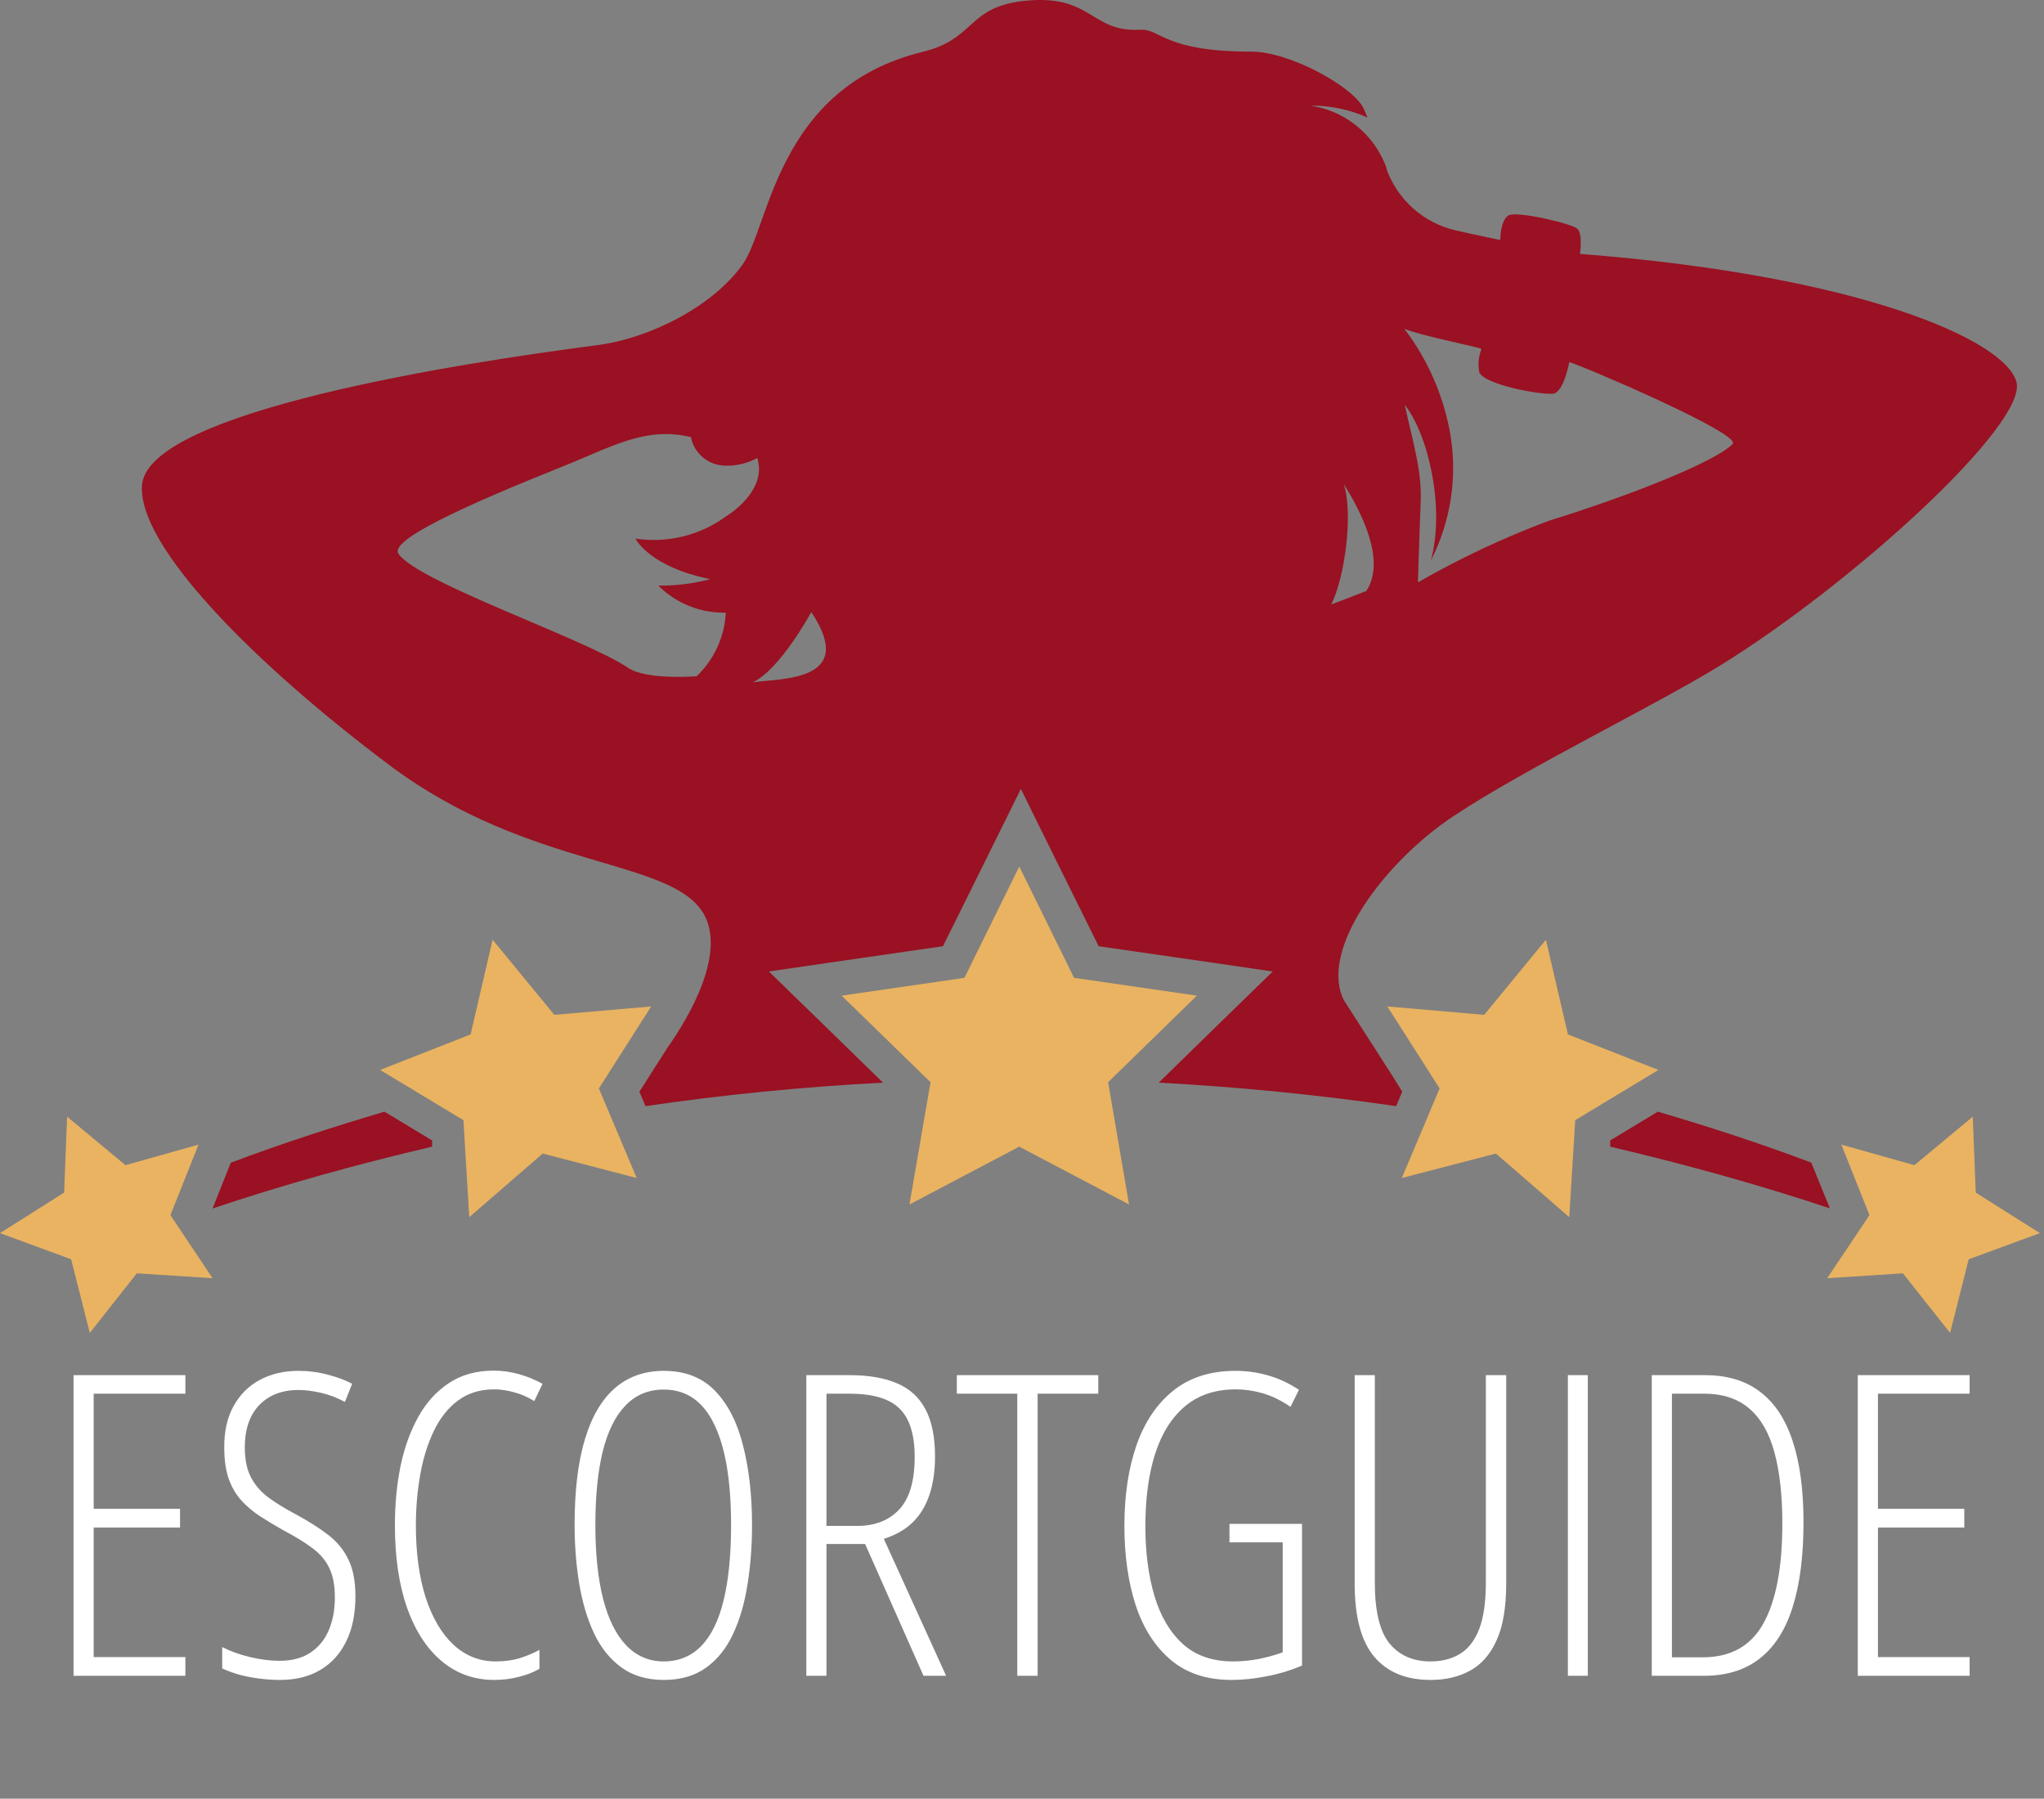 <svg width="466" height="410" viewBox="0 0 466 410" fill="none" xmlns="http://www.w3.org/2000/svg">
<rect x="0" y="0" width="466" height="410" fill="#808080" stroke="none"/>
<path d="M42.266 382H16.766V313.469H42.266V317.688H21.359V343.938H41.047V348.203H21.359V377.734H42.266V382ZM81.031 363.859C81.031 367.828 80.344 371.234 78.969 374.078C77.594 376.922 75.625 379.109 73.062 380.641C70.5 382.172 67.422 382.938 63.828 382.938C62.391 382.938 60.891 382.844 59.328 382.656C57.797 382.469 56.281 382.188 54.781 381.812C53.312 381.406 51.938 380.906 50.656 380.312V375.438C52.531 376.406 54.656 377.172 57.031 377.734C59.406 378.297 61.625 378.578 63.688 378.578C66.531 378.578 68.875 377.969 70.719 376.75C72.594 375.531 74 373.828 74.938 371.641C75.875 369.453 76.344 366.953 76.344 364.141C76.344 361.391 75.922 359.156 75.078 357.438C74.266 355.719 73 354.219 71.281 352.938C69.562 351.625 67.328 350.25 64.578 348.812C62.703 347.75 60.938 346.688 59.281 345.625C57.656 344.562 56.219 343.344 54.969 341.969C53.75 340.594 52.797 338.938 52.109 337C51.453 335.062 51.125 332.734 51.125 330.016C51.094 326.297 51.797 323.141 53.234 320.547C54.672 317.922 56.672 315.922 59.234 314.547C61.797 313.172 64.734 312.484 68.047 312.484C70.359 312.484 72.609 312.781 74.797 313.375C76.984 313.938 78.812 314.625 80.281 315.438L78.641 319.562C76.766 318.562 74.891 317.859 73.016 317.453C71.172 317.047 69.531 316.844 68.094 316.844C65.469 316.844 63.234 317.391 61.391 318.484C59.578 319.547 58.188 321.047 57.219 322.984C56.281 324.922 55.812 327.219 55.812 329.875C55.812 332.688 56.281 334.984 57.219 336.766C58.156 338.547 59.484 340.078 61.203 341.359C62.953 342.641 65.016 343.906 67.391 345.156C70.328 346.75 72.812 348.328 74.844 349.891C76.875 351.453 78.406 353.328 79.438 355.516C80.5 357.672 81.031 360.453 81.031 363.859ZM112.625 316.703C109.406 316.703 106.656 317.562 104.375 319.281C102.125 320.969 100.297 323.281 98.891 326.219C97.484 329.156 96.453 332.484 95.797 336.203C95.141 339.922 94.812 343.766 94.812 347.734C94.812 353.953 95.547 359.391 97.016 364.047C98.516 368.703 100.625 372.312 103.344 374.875C106.094 377.438 109.328 378.719 113.047 378.719C115.109 378.719 116.984 378.453 118.672 377.922C120.359 377.359 121.797 376.75 122.984 376.094V380.406C121.641 381.188 120.078 381.797 118.297 382.234C116.547 382.703 114.672 382.938 112.672 382.938C108.109 382.938 104.125 381.516 100.719 378.672C97.312 375.828 94.672 371.766 92.797 366.484C90.953 361.203 90.031 354.922 90.031 347.641C90.031 342.953 90.453 338.5 91.297 334.281C92.172 330.062 93.516 326.312 95.328 323.031C97.141 319.75 99.469 317.172 102.312 315.297C105.156 313.391 108.562 312.438 112.531 312.438C114.531 312.438 116.453 312.703 118.297 313.234C120.141 313.734 121.938 314.469 123.688 315.438L121.812 319.375C120.312 318.438 118.766 317.766 117.172 317.359C115.609 316.922 114.094 316.703 112.625 316.703ZM171.453 347.641C171.453 352.391 171.109 356.891 170.422 361.141C169.766 365.391 168.672 369.156 167.141 372.438C165.641 375.688 163.594 378.25 161 380.125C158.406 382 155.188 382.938 151.344 382.938C147.469 382.938 144.219 381.969 141.594 380.031C138.969 378.094 136.891 375.469 135.359 372.156C133.828 368.844 132.719 365.078 132.031 360.859C131.344 356.609 131 352.188 131 347.594C131 339.781 131.781 333.281 133.344 328.094C134.906 322.906 137.188 319.016 140.188 316.422C143.219 313.797 146.938 312.484 151.344 312.484C156.219 312.484 160.125 314.016 163.062 317.078C166 320.141 168.125 324.328 169.438 329.641C170.781 334.953 171.453 340.953 171.453 347.641ZM135.734 347.641C135.734 354.266 136.328 359.891 137.516 364.516C138.703 369.141 140.469 372.672 142.812 375.109C145.156 377.516 147.984 378.719 151.297 378.719C154.734 378.719 157.594 377.547 159.875 375.203C162.156 372.859 163.859 369.375 164.984 364.75C166.109 360.125 166.672 354.422 166.672 347.641C166.672 337.578 165.391 329.922 162.828 324.672C160.297 319.391 156.469 316.75 151.344 316.75C147.844 316.75 144.938 317.953 142.625 320.359C140.312 322.734 138.578 326.219 137.422 330.812C136.297 335.406 135.734 341.016 135.734 347.641ZM193.812 313.469C198.031 313.469 201.578 314.078 204.453 315.297C207.359 316.516 209.531 318.484 210.969 321.203C212.438 323.922 213.172 327.531 213.172 332.031C213.172 335.375 212.734 338.312 211.859 340.844C211.016 343.344 209.734 345.422 208.016 347.078C206.328 348.703 204.156 349.938 201.5 350.781L215.703 382H210.547L197.234 351.953H188.422V382H183.828V313.469H193.812ZM193.672 317.688H188.422V347.828H195.453C199.453 347.828 202.625 346.594 204.969 344.125C207.344 341.625 208.531 337.609 208.531 332.078C208.531 326.984 207.375 323.312 205.062 321.062C202.781 318.812 198.984 317.688 193.672 317.688ZM236.562 382H231.922V317.688H218.141V313.469H250.391V317.688H236.562V382ZM280.297 347.359H296.844V379.656C294.312 380.75 291.641 381.562 288.828 382.094C286.047 382.656 283.359 382.938 280.766 382.938C275.141 382.938 270.531 381.422 266.938 378.391C263.344 375.359 260.672 371.203 258.922 365.922C257.203 360.609 256.344 354.578 256.344 347.828C256.344 340.859 257.266 334.719 259.109 329.406C260.984 324.094 263.781 319.953 267.5 316.984C271.25 313.984 275.969 312.484 281.656 312.484C284.219 312.484 286.688 312.828 289.062 313.516C291.438 314.172 293.797 315.266 296.141 316.797L294.219 320.688C292.062 319.219 289.953 318.188 287.891 317.594C285.828 317 283.781 316.703 281.75 316.703C277.062 316.703 273.188 318 270.125 320.594C267.094 323.156 264.828 326.781 263.328 331.469C261.859 336.125 261.125 341.609 261.125 347.922C261.125 353.828 261.812 359.109 263.188 363.766C264.562 368.391 266.719 372.047 269.656 374.734C272.594 377.391 276.406 378.719 281.094 378.719C283.094 378.719 285.062 378.531 287 378.156C288.969 377.75 290.781 377.25 292.438 376.656V351.578H280.297V347.359ZM343.391 313.469V360.953C343.391 366.391 342.656 370.719 341.188 373.938C339.75 377.125 337.734 379.422 335.141 380.828C332.578 382.234 329.594 382.938 326.188 382.938C320.562 382.938 316.266 381.172 313.297 377.641C310.328 374.109 308.844 368.547 308.844 360.953V313.469H313.438V360.719C313.438 367.219 314.547 371.844 316.766 374.594C319.016 377.344 322.141 378.719 326.141 378.719C328.703 378.719 330.922 378.156 332.797 377.031C334.703 375.906 336.172 374.031 337.203 371.406C338.234 368.781 338.75 365.203 338.75 360.672V313.469H343.391ZM357.453 382V313.469H362V382H357.453ZM411.172 346.984C411.172 354.672 410.344 361.125 408.688 366.344C407.062 371.531 404.562 375.438 401.188 378.062C397.844 380.688 393.594 382 388.438 382H376.578V313.469H388.719C393.812 313.469 398 314.734 401.281 317.266C404.594 319.766 407.062 323.5 408.688 328.469C410.344 333.438 411.172 339.609 411.172 346.984ZM406.344 347.266C406.344 340.922 405.75 335.547 404.562 331.141C403.375 326.703 401.469 323.359 398.844 321.109C396.219 318.828 392.766 317.688 388.484 317.688H381.172V377.781H388.203C394.578 377.781 399.188 375.203 402.031 370.047C404.906 364.891 406.344 357.297 406.344 347.266ZM449.047 382H423.547V313.469H449.047V317.688H428.141V343.938H447.828V348.203H428.141V377.734H449.047V382Z" fill="white"/>
<path d="M412.939 265.012C401.486 260.702 389.787 256.885 377.965 253.406L367.098 259.963V261.379C384.122 265.382 400.963 270.03 417.187 275.449L412.939 265.012V265.012Z" fill="#991122"/>
<path d="M98.517 261.379V259.963L87.649 253.406C75.827 256.915 64.097 260.702 52.614 265.043L48.458 275.48C64.652 270.03 81.43 265.382 98.517 261.379H98.517Z" fill="#991122"/>
<path d="M88.942 174.531C121.114 198.575 153.594 195.496 160.613 208.642C166.031 218.894 154.456 235.58 152.177 238.813L145.774 248.849L147.159 252.143C164.913 249.537 182.964 247.751 201.313 246.787L186.751 232.594L175.298 221.449L191.122 219.14L214.982 215.692L225.665 194.142L232.745 179.826L239.796 194.142L250.478 215.692L274.338 219.14L290.162 221.449L278.71 232.594L264.178 246.787C282.466 247.772 300.506 249.557 318.301 252.143L319.686 248.849L317.778 245.771L313.283 238.751L306.387 228.007C300.691 216.739 315.253 196.697 331.539 185.922C347.825 175.147 376.426 161.293 392.004 151.81C422.79 132.784 462.104 96.703 459.734 87.159C457.363 77.615 424.299 62.838 360.201 57.881C360.201 57.881 360.909 53.294 359.586 52.124C358.262 50.954 346.04 48.122 344.038 49.045C342.037 49.969 342.037 54.71 342.037 54.71C342.037 54.71 337.081 53.694 331.785 52.493C328.223 51.659 324.924 49.95 322.188 47.52C319.452 45.09 317.365 42.017 316.115 38.578V38.332C315.065 35.393 313.399 32.713 311.227 30.472C309.055 28.231 306.428 26.481 303.523 25.34C301.967 24.733 300.345 24.309 298.69 24.078C303.195 24.03 307.658 24.954 311.774 26.787C311.405 25.894 311.097 25.186 310.881 24.724C308.542 19.767 293.949 11.701 285.144 11.763C265.287 11.763 264.64 6.529 259.961 6.776C248.693 7.422 249.031 -1.26 234.008 0.156C220.431 1.388 222.586 8.869 210.333 11.825C177.053 19.983 175.483 51.631 169.325 60.252C162.398 70.011 147.775 77.276 135.83 78.723C103.781 82.88 34.635 93.778 32.418 110.218C30.786 124.226 58.833 151.995 88.942 174.531ZM330.708 99.32C329.222 90.469 325.609 82.113 320.179 74.968C324.397 76.63 336.619 79.001 337.758 79.524C337.081 81.235 336.91 83.106 337.265 84.912C338.682 87.744 350.965 89.991 354.013 89.745C356.507 89.56 357.769 82.541 357.769 82.541C360.294 83.157 397.207 98.919 395.021 101.198C391.049 105.323 371.038 113.173 353.09 118.715C342.782 122.579 332.805 127.274 323.258 132.754C323.258 132.754 323.627 121.239 323.873 114.682C324.304 107.386 321.841 99.812 320.271 92.3C325.597 98.981 329.507 115.76 326.213 127.766C330.691 119.001 332.265 109.039 330.708 99.32ZM306.356 110.31C309.866 115.975 316.238 127.52 311.497 134.724L303.493 137.803C306.571 131.676 308.572 117.176 306.356 110.31ZM184.965 139.527C195.648 155.536 177.761 154.581 171.604 155.536C177.792 152.734 184.965 139.527 184.965 139.527ZM128.102 106.4C139.555 101.844 147.036 97.165 157.503 99.627C157.871 101.459 158.859 103.108 160.3 104.296C161.741 105.485 163.548 106.141 165.416 106.154C167.939 106.213 170.434 105.608 172.65 104.399C175.052 112.065 165.539 117.699 165.539 117.699C159.593 122.052 152.167 123.878 144.881 122.779C144.881 122.779 147.96 129.182 161.937 132.015C158.071 133.042 154.083 133.539 150.084 133.492C152.103 135.503 154.507 137.084 157.152 138.142C159.797 139.2 162.629 139.713 165.477 139.65C165.197 145.156 162.817 150.345 158.827 154.15C158.827 154.15 147.375 155.074 143.219 152.241C133.367 145.592 95.53 132.815 90.882 126.288C88.511 123.241 105.567 115.421 128.102 106.4Z" fill="#991122"/>
<path d="M449.759 254.545L436.459 265.597L419.804 260.918L426.207 276.988L416.571 291.365L433.842 290.257L444.587 303.834L448.835 287.055L465.06 281.083L450.436 271.847L449.759 254.545Z" fill="#EAB361"/>
<path d="M20.473 303.834L31.187 290.257L48.458 291.365L38.852 276.988L45.256 260.918L28.601 265.597L15.301 254.545L14.624 271.847L0 281.083L16.224 287.055L20.473 303.834Z" fill="#EAB361"/>
<path d="M244.875 222.896L232.376 197.528L219.877 222.896L191.892 226.96L212.149 246.694L207.347 274.556L232.376 261.379L257.405 274.556L252.634 246.694L272.86 226.96L244.875 222.896Z" fill="#EAB361"/>
<path d="M357.461 235.796L352.443 214.215L338.374 231.332L316.3 229.423L328.214 248.111L319.594 268.522L341.052 262.95L357.769 277.45L359.124 255.345L378.088 243.893L357.461 235.796Z" fill="#EAB361"/>
<path d="M136.538 248.111L148.452 229.423L126.378 231.332L112.309 214.215L107.291 235.796L86.664 243.893L105.659 255.345L106.983 277.45L123.731 262.95L145.158 268.522L136.538 248.111Z" fill="#EAB361"/>
</svg>
